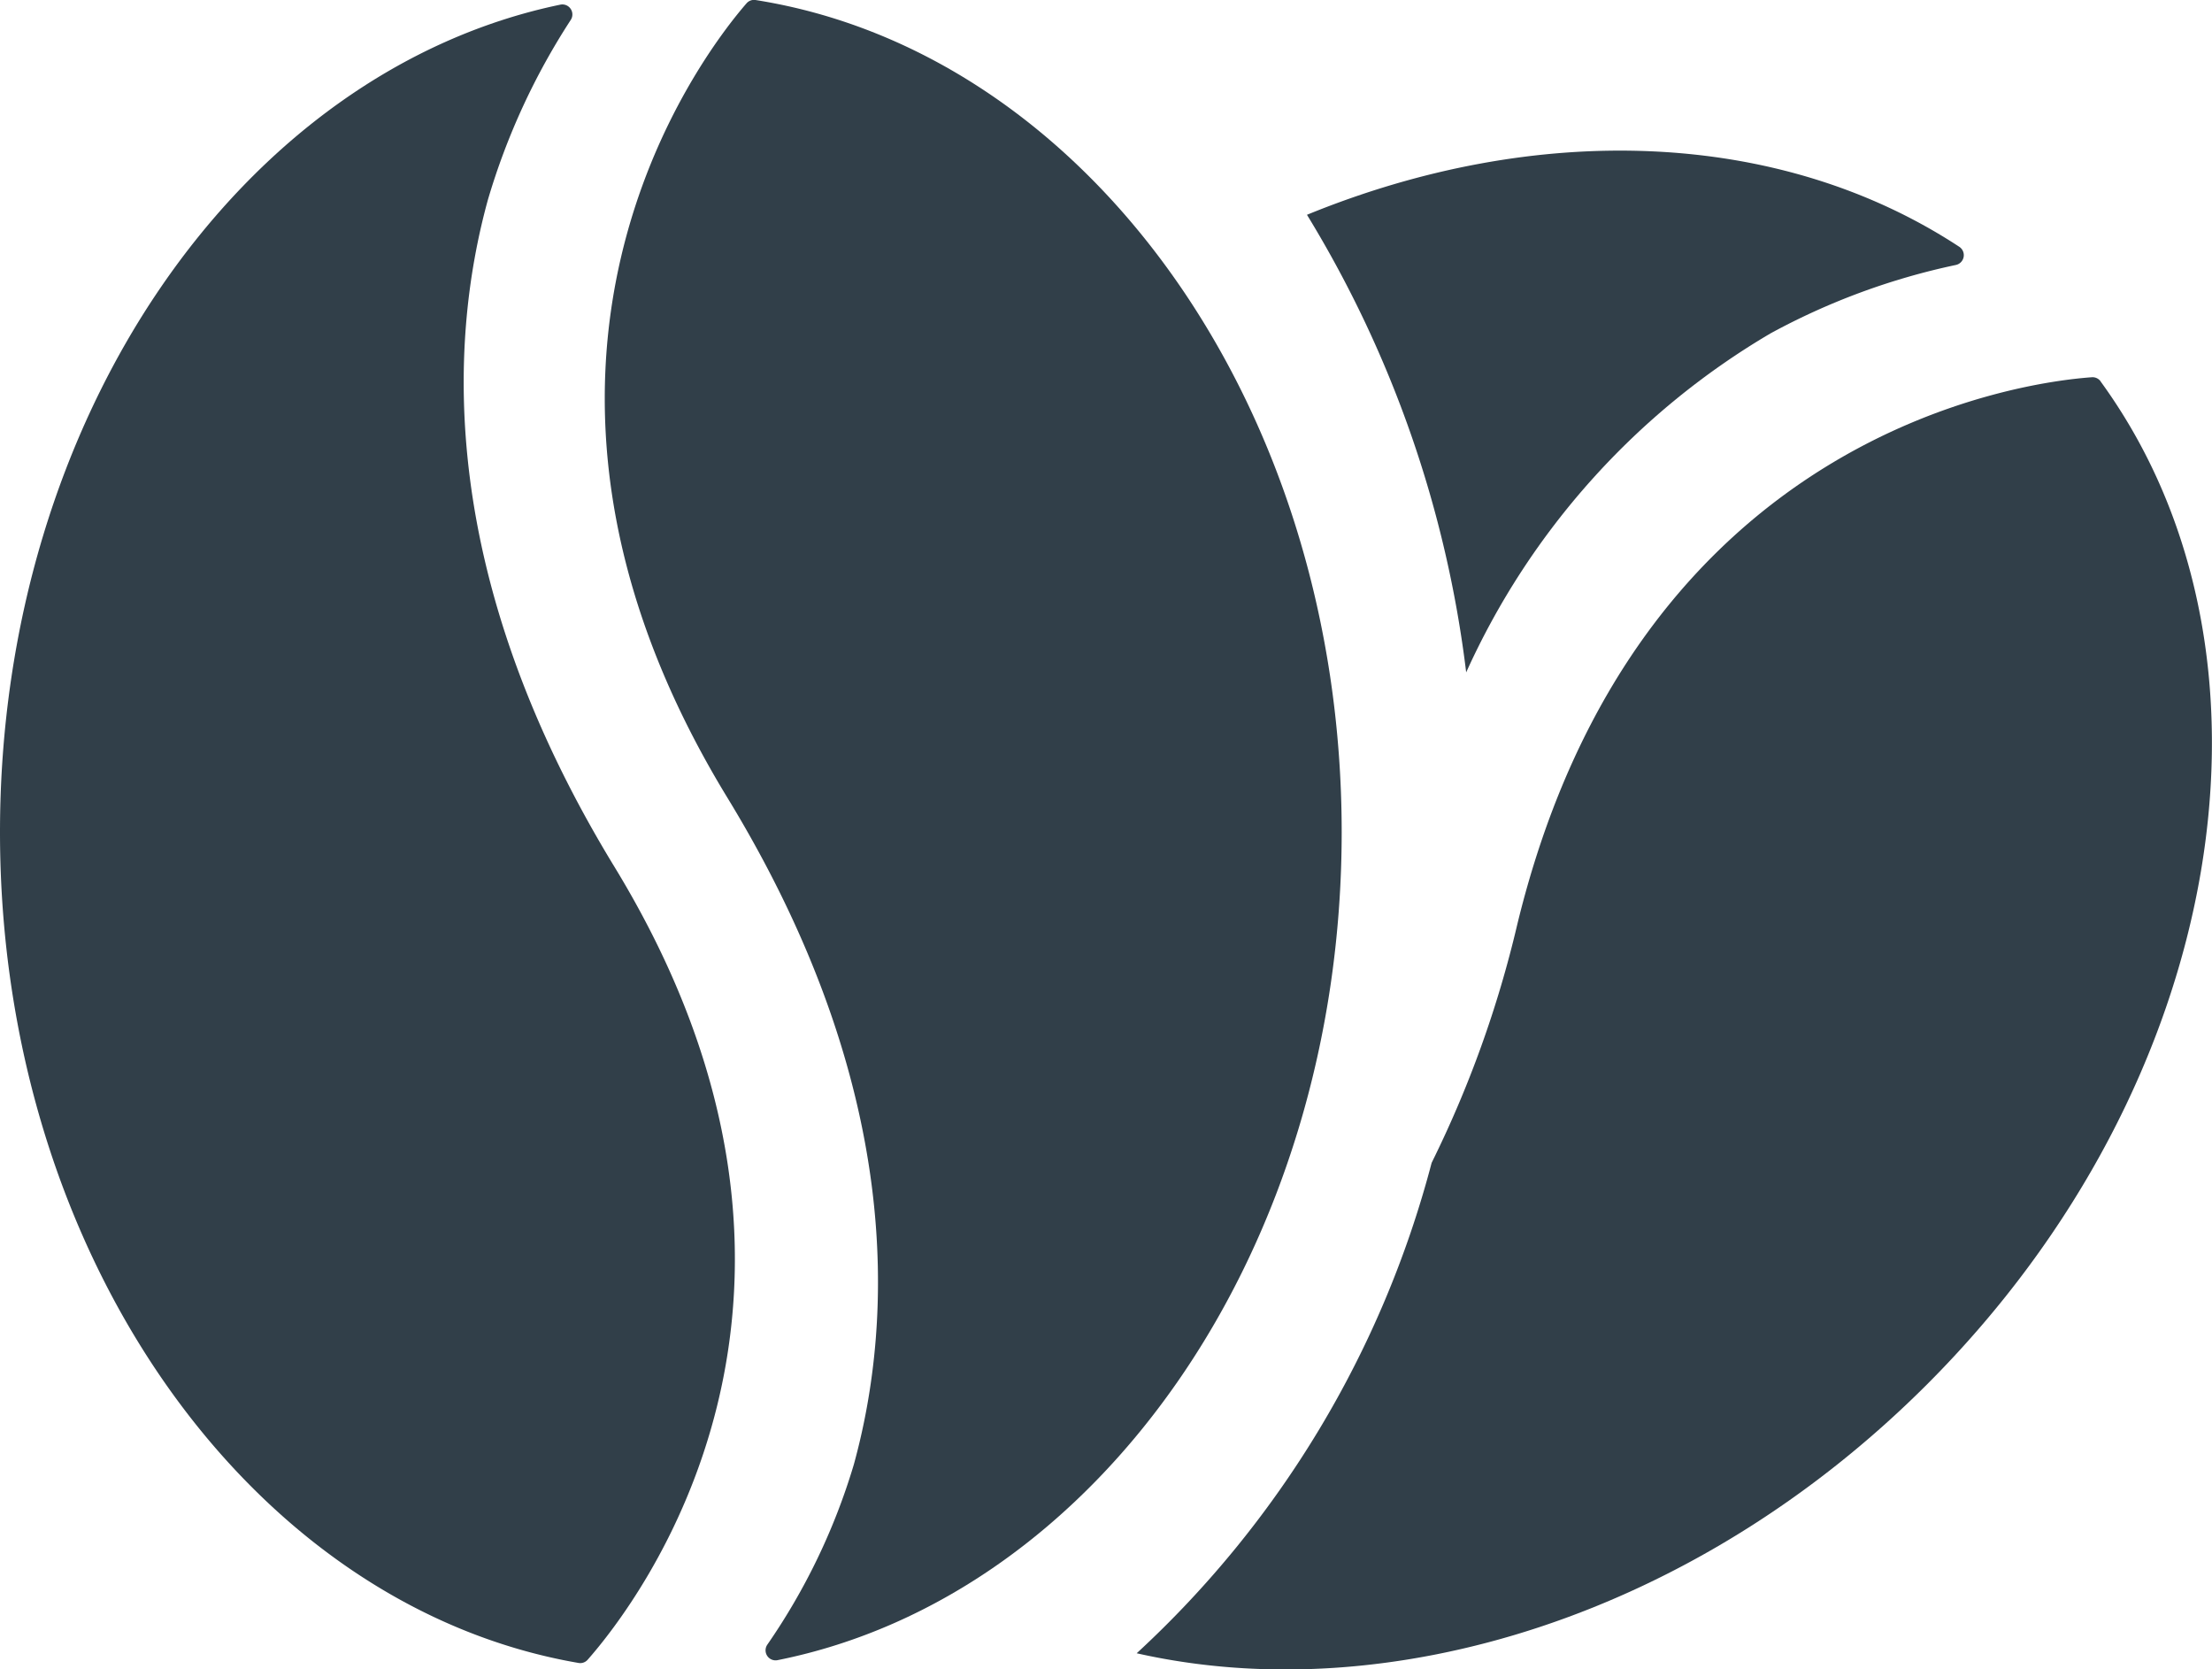 <svg id="Raggruppa_3553" data-name="Raggruppa 3553" xmlns="http://www.w3.org/2000/svg" xmlns:xlink="http://www.w3.org/1999/xlink" width="52.324" height="39.483" viewBox="0 0 52.324 39.483">
  <defs>
    <clipPath id="clip-path">
      <rect id="Rettangolo_1043" data-name="Rettangolo 1043" width="52.324" height="39.483" fill="#313f49"/>
    </clipPath>
  </defs>
  <g id="Raggruppa_3552" data-name="Raggruppa 3552" clip-path="url(#clip-path)">
    <path id="Tracciato_16938" data-name="Tracciato 16938" d="M14.532,21.086C10.357,14.244,10.6,8.735,11.54,5.318A16.151,16.151,0,0,1,13.5,1.062.237.237,0,0,0,13.25.7C5.732,2.264,0,10.43,0,20.27,0,30.3,5.954,38.588,13.684,39.919a.233.233,0,0,0,.216-.075c1.155-1.31,6.836-8.591.632-18.758" transform="translate(0 -0.589)" fill="#313f49"/>
    <path id="Tracciato_16939" data-name="Tracciato 16939" d="M94.812,0A.234.234,0,0,0,94.6.081c-1.054,1.213-6.707,8.532-.451,18.785,4.174,6.841,3.931,12.351,2.992,15.768A15.039,15.039,0,0,1,95.092,38.9a.237.237,0,0,0,.244.364c7.564-1.512,13.344-9.7,13.344-19.585C108.68,9.574,102.631,1.233,94.812,0" transform="translate(-76.943 0)" fill="#313f49"/>
    <path id="Tracciato_16940" data-name="Tracciato 16940" d="M208.169,27.045a16.157,16.157,0,0,1,4.395-1.623.237.237,0,0,0,.077-.43c-4.255-2.792-10.007-2.975-15.429-.756a26.963,26.963,0,0,1,3.766,10.822,17.806,17.806,0,0,1,7.192-8.013" transform="translate(-166.296 -19.156)" fill="#313f49"/>
    <path id="Tracciato_16941" data-name="Tracciato 16941" d="M194.326,57.031a.234.234,0,0,0-.206-.1c-1.6.112-10.775,1.29-13.6,12.965A26.162,26.162,0,0,1,178.5,75.51a24.081,24.081,0,0,1-6.977,11.6c5.969,1.348,13.219-.883,18.693-6.357,7.147-7.147,8.768-17.322,4.109-23.721" transform="translate(-144.635 -48.009)" fill="#313f49"/>
  </g>
</svg>
